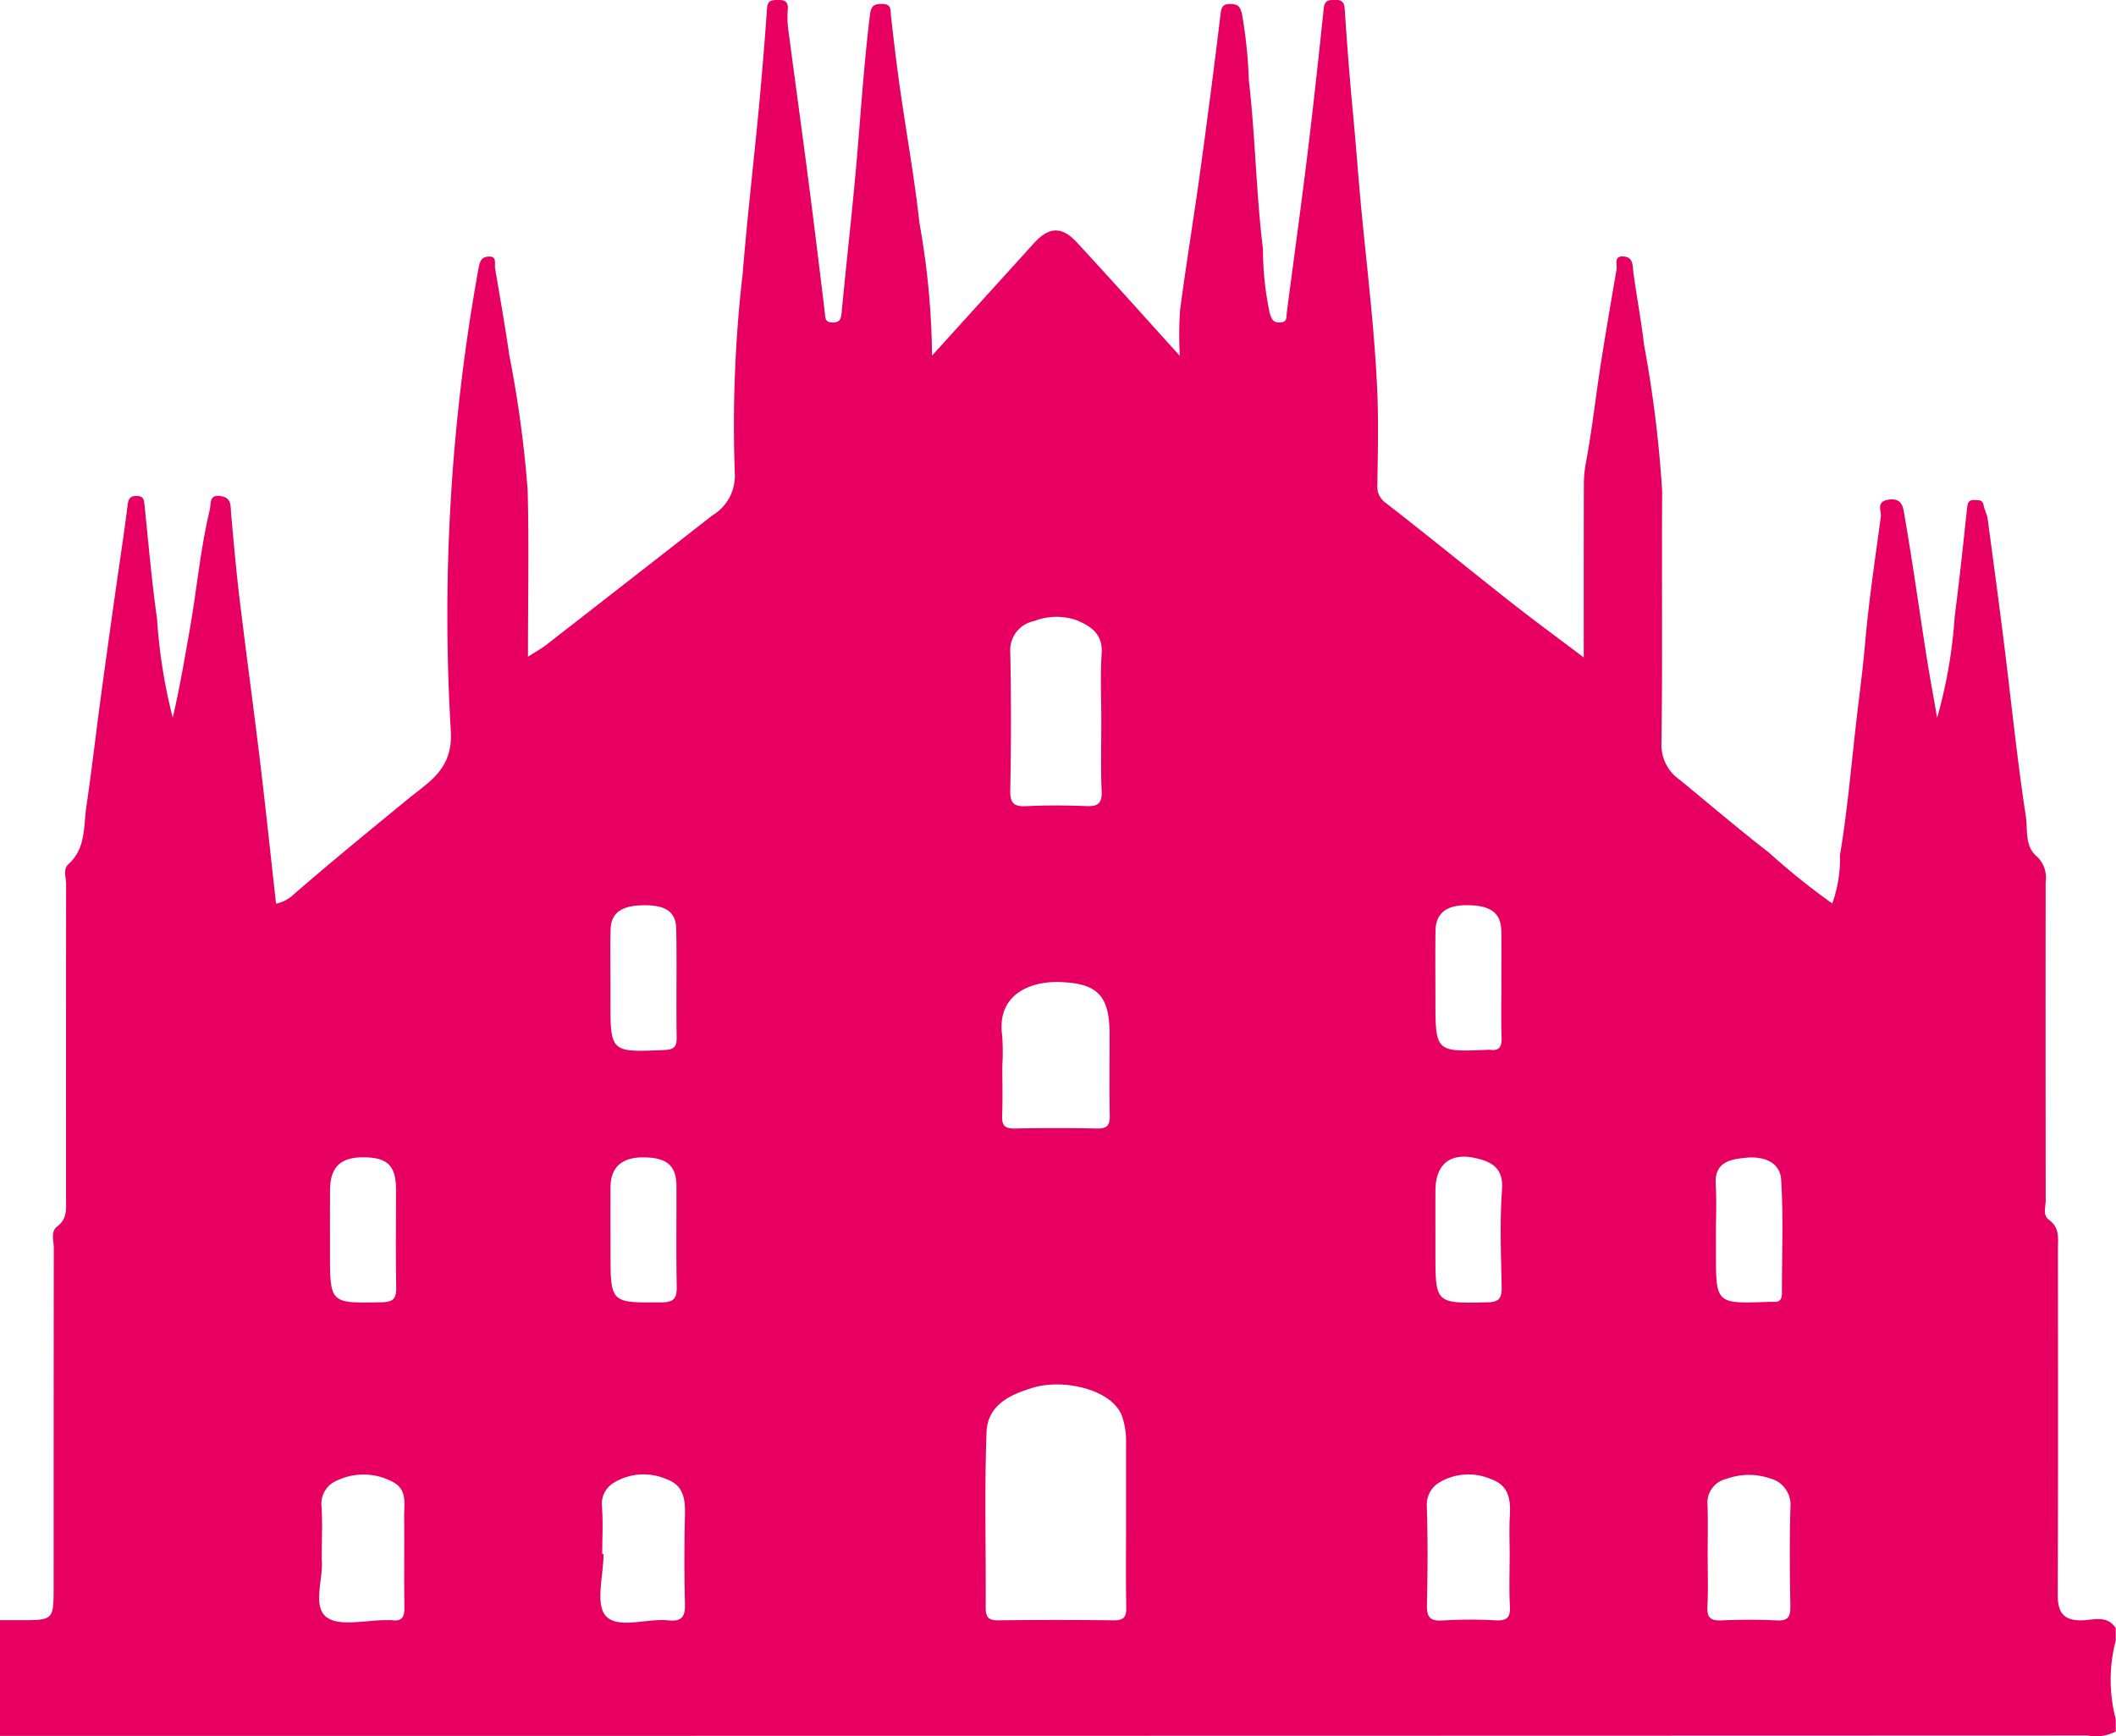 <svg id="Livello_1" data-name="Livello 1" xmlns="http://www.w3.org/2000/svg" viewBox="0 0 41 33.641"><defs><style>.cls-1{fill:#e70061;}</style></defs><path class="cls-1" d="M5.08,37.396V35.154q.2,0,.399,0c.64-0.0.64-0.0.64-.653q0-3.283.003-6.566c0-.139-.068-.309.071-.413.195-.146.166-.345.166-.542q-0-3.043.002-6.086c0-.129-.062-.292.041-.384.348-.31.295-.738.353-1.13.101-.686.18-1.375.272-2.062.094-.699.192-1.398.291-2.097.078-.556.166-1.111.234-1.668.017-.137.055-.187.191-.181.107.005.126.061.135.152.077.743.14,1.489.245,2.229a10.404,10.404,0,0,0,.304,1.914c.134-.567.229-1.137.33-1.707.136-.77.204-1.551.386-2.313.032-.133-.019-.313.223-.271.205.036.179.189.192.335.049.549.097,1.099.163,1.646.125,1.039.267,2.077.393,3.116.112.93.21,1.861.315,2.799a.692.692,0,0,0,.312-.154c.741-.645,1.503-1.266,2.263-1.889.392-.321.842-.562.813-1.277a37.649,37.649,0,0,1,.53-8.963c.026-.128.037-.242.189-.255.182-.016.122.131.137.223.094.566.195,1.13.277,1.697a22.395,22.395,0,0,1,.354,2.602c.027,1.062.006,2.125.006,3.231.147-.095.258-.155.357-.232q1.608-1.25,3.213-2.504a.897.897,0,0,0,.437-.836A25.561,25.561,0,0,1,19.47,9.067c.087-1.073.212-2.143.314-3.215q.091-.963.158-1.928c.011-.156.092-.16.208-.163.126-.003.204.026.195.174a1.92,1.92,0,0,0,.004.36c.129.986.266,1.97.394,2.956.111.857.216,1.714.319,2.571.012.096-0.0.183.14.188.141.005.173-.053.185-.186.1-1.058.224-2.114.311-3.173.072-.864.131-1.729.237-2.59.021-.174.065-.223.234-.223.191 0.0.162.117.175.237.053.468.108.937.175,1.403.123.866.28,1.728.375,2.598a15.183,15.183,0,0,1,.245,2.577c.687-.758,1.33-1.467,1.972-2.175.291-.321.539-.339.833-.021.657.71,1.301,1.432,1.996,2.2a7.217,7.217,0,0,1,.005-.882c.117-.893.265-1.783.388-2.675q.212-1.535.398-3.074c.016-.133.048-.187.186-.186.139.001.187.032.227.189a9.216,9.216,0,0,1,.134,1.29c.126,1.085.14,2.184.273,3.268a6.064,6.064,0,0,0,.133,1.25c.043.126.07.177.2.173.146-.005.118-.107.13-.197.132-1.012.272-2.022.396-3.035.116-.95.22-1.901.319-2.853.016-.153.089-.163.207-.165.124-.002.189.024.199.172.045.67.095,1.339.159,2.007.063.655.108,1.312.172,1.967.112,1.151.252,2.3.301,3.456.025.6.009,1.201.001,1.801a.38.38,0,0,0,.171.35c.806.625,1.595,1.271,2.396,1.902.456.359.924.702,1.432,1.086,0-1.168-.001-2.273.002-3.377a2.38,2.38,0,0,1,.046-.429c.112-.603.179-1.214.273-1.821.098-.631.206-1.26.314-1.889.017-.098-.063-.276.147-.253.178.02.162.167.179.303.062.466.152.928.205,1.394a23.666,23.666,0,0,1,.353,2.845c-.01,1.628.009,3.257-.013,4.884a.817.817,0,0,0,.344.706c.578.472,1.145.959,1.735,1.415a13.904,13.904,0,0,0,1.23.989,2.577,2.577,0,0,0,.15-.939c.141-.841.214-1.688.31-2.533.059-.522.131-1.041.176-1.565.071-.821.195-1.637.305-2.454.016-.118-.104-.295.153-.334.275-.042.284.181.307.311.153.887.278,1.78.417,2.67.065.417.143.831.214,1.247a9.434,9.434,0,0,0,.341-1.968c.092-.702.165-1.406.241-2.109.01-.095.038-.15.141-.143.077.005.159-.013.179.103.015.089.065.172.077.261.11.817.22,1.633.322,2.451.138,1.104.249,2.213.418,3.312.039.256-.026.578.211.777a.562.562,0,0,1,.173.498q-.003,3.083.001,6.166c0.0.127-.063.287.062.377.215.155.175.37.175.579.001,2.229.005,4.458-.004,6.686-.002.36.126.509.489.495.217-.008.474-.101.635.154v.24a2.983,2.983,0,0,0,0,1.521v.24a.825.825,0,0,1-.537.079Q25.311,37.397,5.08,37.396Zm21.819-4.205q0-.778-0-1.557a1.501,1.501,0,0,0-.062-.381c-.146-.558-1.128-.783-1.725-.608-.472.138-.898.345-.917.871-.041,1.13-.009,2.262-.016,3.393-.001.191.056.251.247.248q1.115-.014,2.231 0c.193.003.25-.06.246-.25C26.892,34.337,26.899,33.764,26.899,33.192Zm-.48-15.452c0-.44-.021-.882.007-1.32.024-.371-.204-.519-.477-.637a1.191,1.191,0,0,0-.833.014.573.573,0,0,0-.461.601c.02.893.017,1.787 0,2.681-.005.257.079.316.317.304.385-.019.772-.016,1.158-.001.218.009.305-.048.296-.283C26.406,18.647,26.419,18.193,26.419,17.74Zm-1.918,6.682c0,.32.01.64-.004.959-.008.192.056.252.248.248q.797-.017,1.595 0c.198.004.246-.068.243-.253-.01-.519-.003-1.039-.003-1.558,0-.75-.214-1.002-.964-1.027-.581-.02-1.226.246-1.118,1.033A4.447,4.447,0,0,1,24.501,24.422ZM11.314,33.977c.039.34-.183.897.084,1.112.252.203.786.057,1.195.065a.634.634,0,0,1,.08 0c.196.029.246-.063.243-.249-.01-.585.001-1.171-.005-1.756-.003-.251.073-.532-.24-.684a1.196,1.196,0,0,0-1.058-.018.486.486,0,0,0-.303.506C11.331,33.272,11.314,33.592,11.314,33.977Zm26.854-.082c0,.333.013.666-.005.998-.011.216.067.274.272.265.358-.015.718-.017,1.075.001.222.011.263-.079.26-.277-.01-.639-.017-1.278.002-1.916a.528.528,0,0,0-.399-.56,1.274,1.274,0,0,0-.841.01.475.475,0,0,0-.366.522C38.176,33.257,38.168,33.576,38.168,33.896Zm-21.419-.022.025 0c0,.411-.161.966.042,1.196.235.266.801.045,1.219.089.285.03.323-.101.317-.342q-.022-.84-0-1.68c.008-.311-.017-.592-.354-.712a1.107,1.107,0,0,0-1.016.062.475.475,0,0,0-.238.467C16.767,33.259,16.749,33.567,16.749,33.874Zm17.583.059c0-.267-.013-.534.003-.8.019-.314-.021-.59-.358-.708a1.1,1.1,0,0,0-1.015.066.499.499,0,0,0-.235.468c.019.626.016,1.254.002,1.88-.005.228.032.341.298.322a8.911,8.911,0,0,1,1.038-.002c.206.009.283-.051.272-.266C34.318,34.573,34.331,34.252,34.331,33.932ZM16.908,22.811v.319c0,1.025-0,1.02,1.026.978.177-.007.26-.036.257-.239-.011-.704.005-1.408-.008-2.112-.007-.385-.293-.453-.603-.455-.453-.002-.662.144-.669.473C16.902,22.12,16.908,22.466,16.908,22.811Zm17.263.031c0-.345.004-.691-.001-1.036-.006-.359-.206-.505-.679-.505-.395 0-.593.164-.597.505-.005.438-.001.877-.001,1.315,0,1.025,0,1.025,1.017.982a.22.22,0,0,1,.04 0c.176.025.23-.055.225-.226C34.164,23.532,34.171,23.187,34.172,22.842ZM11.474,27.705v.32c0,.999-0.0.99,1.005.97.239-.005.282-.088.278-.301-.012-.626-.004-1.253-.004-1.88-0-.469-.165-.629-.641-.628-.441.001-.637.197-.637.64Q11.473,27.265,11.474,27.705Zm5.435-.015v.32c0,1.007-0.0.994.989.987.269-.002.298-.105.294-.327-.012-.64-.003-1.28-.005-1.92-.001-.4-.178-.557-.625-.563-.432-.007-.651.188-.653.584C16.907,27.076,16.908,27.383,16.908,27.69Zm15.984-.022v.36c0,.998-0.0.989,1.007.968.242-.005.28-.094.276-.304-.011-.626-.039-1.256.008-1.879.034-.445-.237-.555-.545-.618-.478-.099-.745.148-.746.634Q32.892,27.248,32.893,27.668Zm5.435.039v.319c0,.997,0,.997,1.002.962.04-.001.08-.003.12-.001.123.007.158-.059.157-.171-.002-.732.03-1.466-.015-2.195-.022-.359-.365-.458-.678-.427-.293.029-.617.072-.59.514C38.344,27.04,38.328,27.374,38.327,27.707Z" transform="translate(-5.08 -3.762)"/></svg>